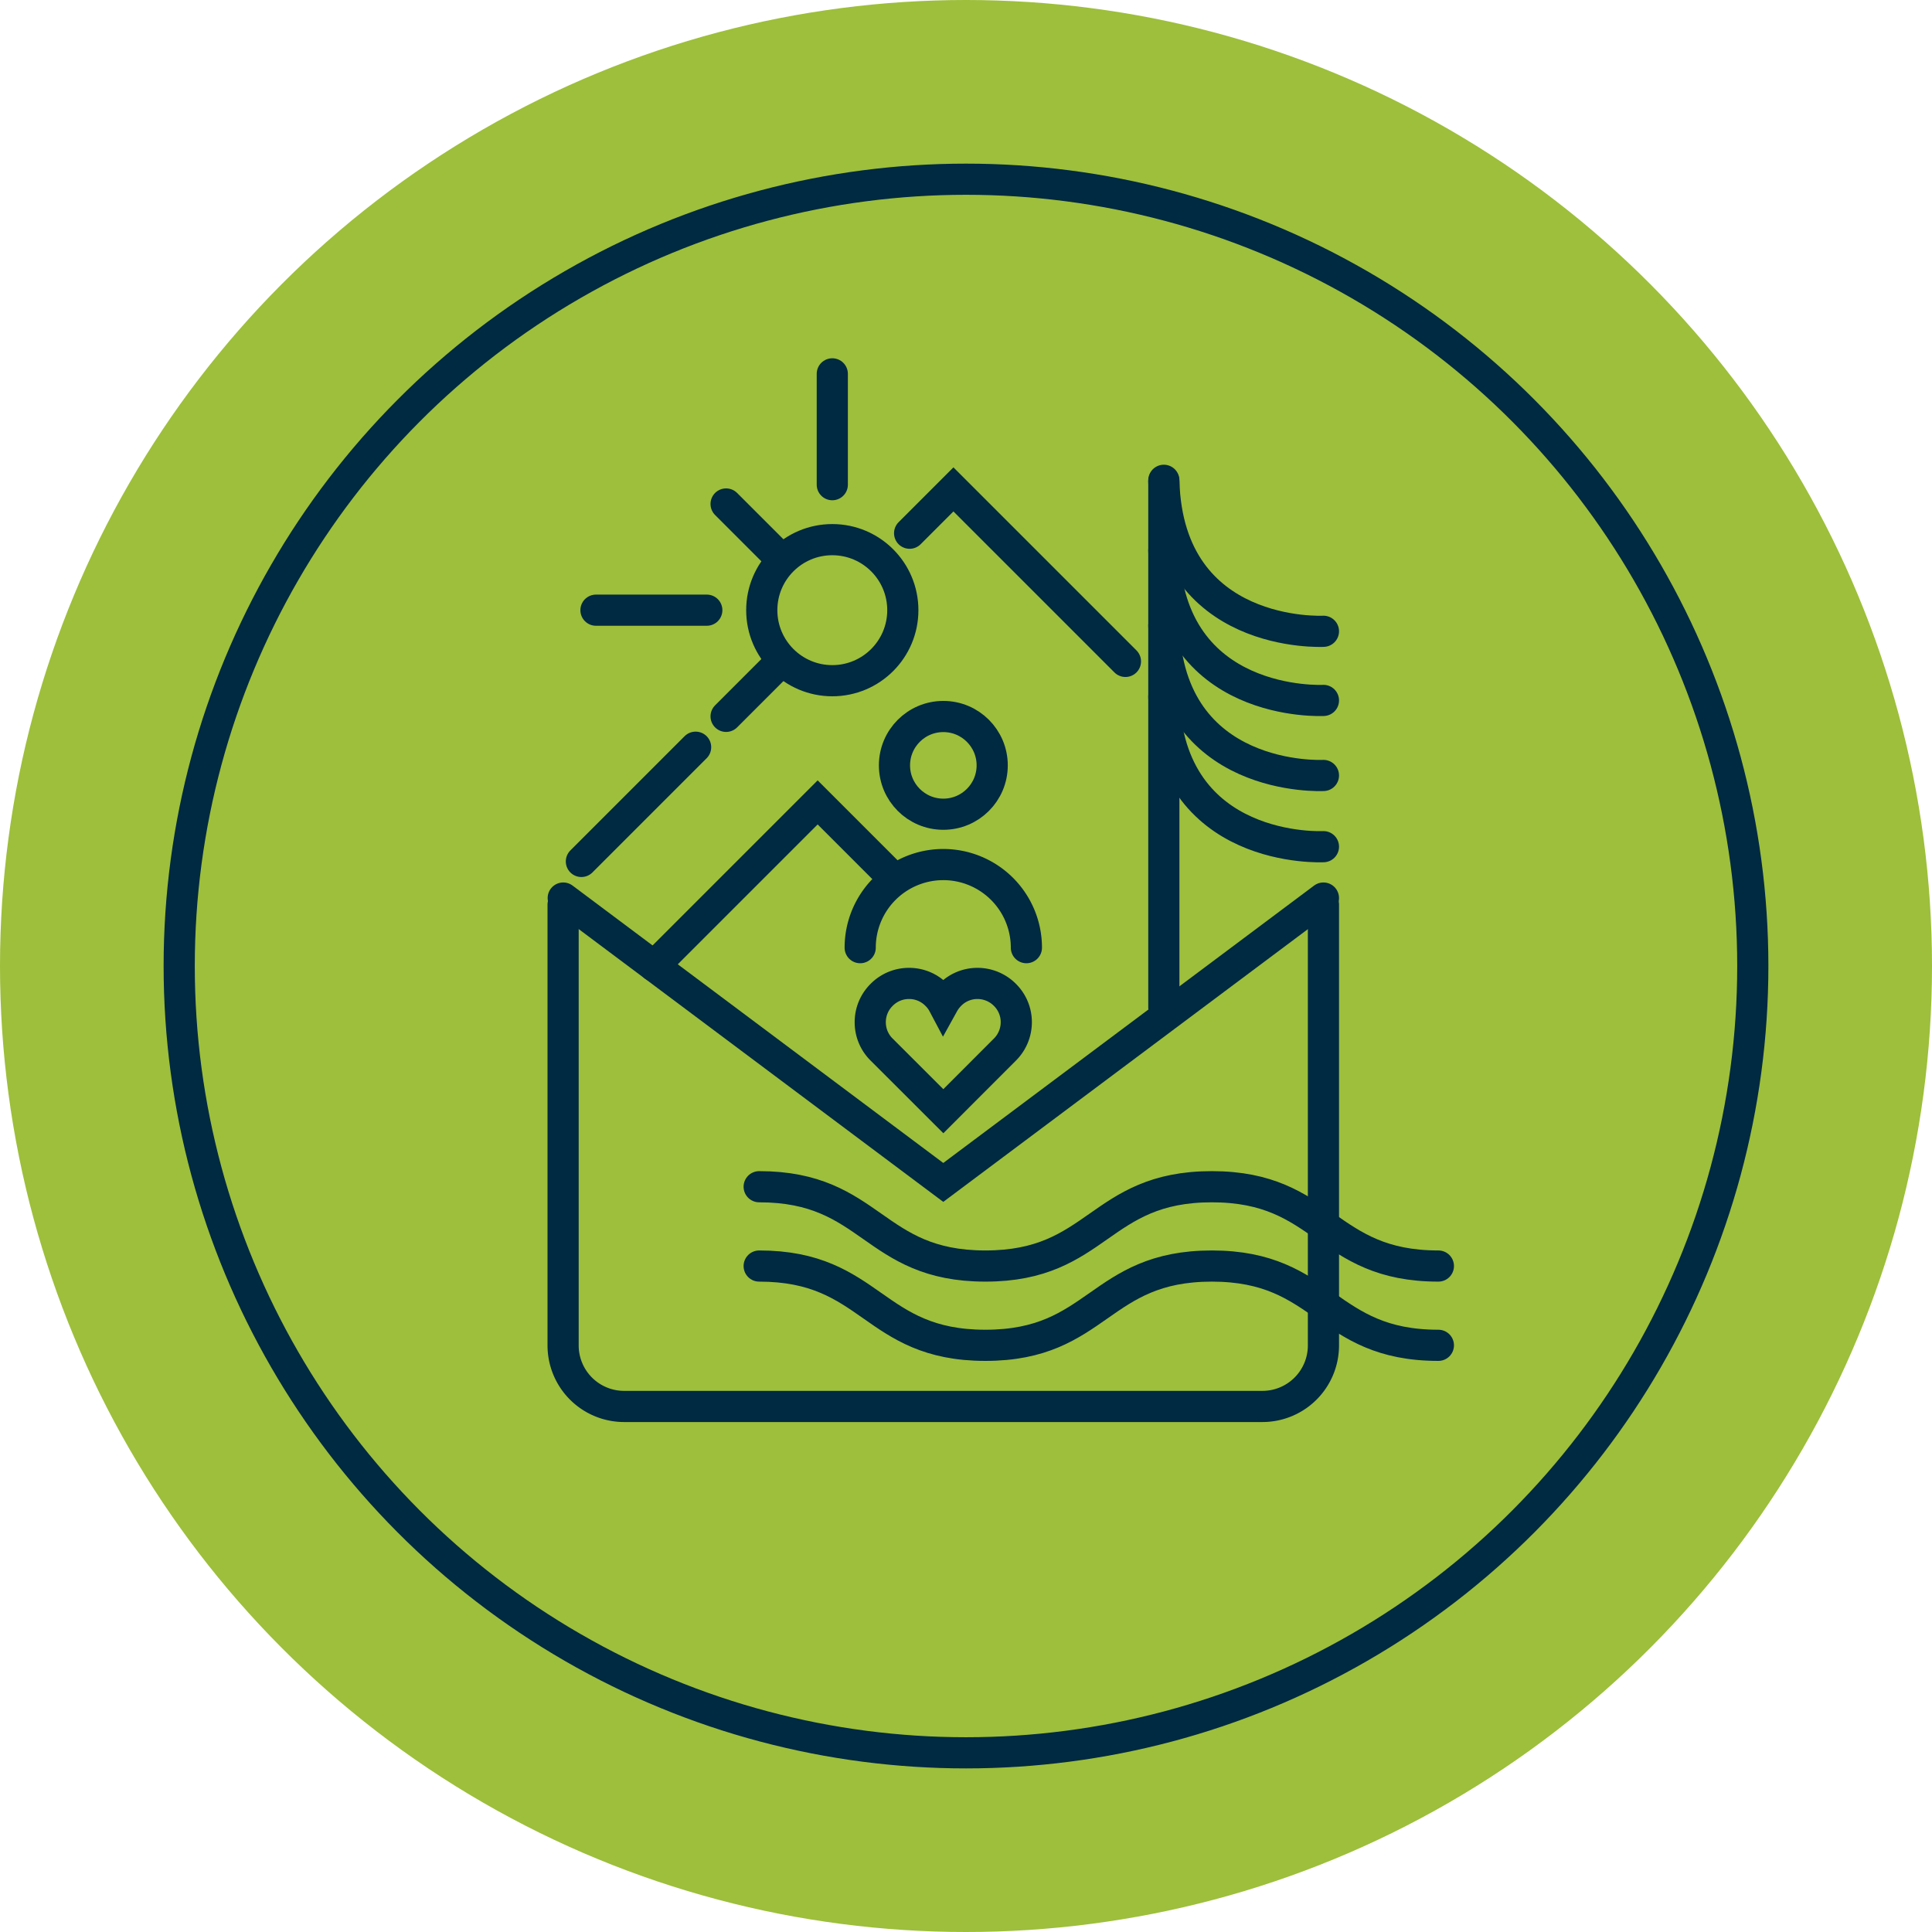 <?xml version="1.0" encoding="UTF-8"?>
<svg xmlns="http://www.w3.org/2000/svg" width="93" height="93" viewBox="0 0 93 93">
  <g id="Group_10425" data-name="Group 10425" transform="translate(-637 -66)">
    <circle id="Ellipse_3603" data-name="Ellipse 3603" cx="46.5" cy="46.5" r="46.5" transform="translate(637 66)" fill="#9dbf3b"></circle>
    <g id="Group_9669" data-name="Group 9669" transform="translate(190.4 240.531)">
      <circle id="Ellipse_3600" data-name="Ellipse 3600" cx="37.874" cy="37.874" r="37.874" transform="translate(455.226 -165.904)" fill="none" stroke="#002942" stroke-linecap="round" stroke-miterlimit="10" stroke-width="1.5"></circle>
      <path id="Path_22154" data-name="Path 22154" d="M506.968-137.29v21.214a2.937,2.937,0,0,1-2.938,2.938H473.306a2.937,2.937,0,0,1-2.938-2.938V-137.29" transform="translate(3.338 6.309)" fill="none" stroke="#002942" stroke-linecap="round" stroke-miterlimit="10" stroke-width="1.5"></path>
      <path id="Path_22155" data-name="Path 22155" d="M470.373-137.553l18.294,13.689,18.3-13.689" transform="translate(3.339 6.251)" fill="none" stroke="#002942" stroke-linecap="round" stroke-miterlimit="10" stroke-width="1.5"></path>
      <line id="Line_1078" data-name="Line 1078" y2="25.377" transform="translate(502.623 -151.411)" fill="none" stroke="#002942" stroke-linecap="round" stroke-miterlimit="10" stroke-width="1.5"></line>
      <path id="Path_22156" data-name="Path 22156" d="M501.744-146.77s-7.458.4-7.683-7.218" transform="translate(8.562 2.627)" fill="none" stroke="#002942" stroke-linecap="round" stroke-miterlimit="10" stroke-width="1.5"></path>
      <path id="Path_22157" data-name="Path 22157" d="M501.744-144.043s-7.458.4-7.683-7.219" transform="translate(8.562 3.228)" fill="none" stroke="#002942" stroke-linecap="round" stroke-miterlimit="10" stroke-width="1.5"></path>
      <path id="Path_22158" data-name="Path 22158" d="M501.744-141.084s-7.458.4-7.683-7.219" transform="translate(8.562 3.881)" fill="none" stroke="#002942" stroke-linecap="round" stroke-miterlimit="10" stroke-width="1.5"></path>
      <path id="Path_22159" data-name="Path 22159" d="M501.744-138.275s-7.458.4-7.683-7.219" transform="translate(8.562 4.5)" fill="none" stroke="#002942" stroke-linecap="round" stroke-miterlimit="10" stroke-width="1.5"></path>
      <path id="Path_22160" data-name="Path 22160" d="M478.1-123.039c5.445,0,5.445,3.816,10.889,3.816s5.448-3.816,10.9-3.816,5.453,3.816,10.906,3.816" transform="translate(5.044 9.451)" fill="none" stroke="#002942" stroke-linecap="round" stroke-miterlimit="10" stroke-width="1.5"></path>
      <path id="Path_22161" data-name="Path 22161" d="M478.1-126.167c5.445,0,5.445,3.818,10.889,3.818s5.448-3.818,10.9-3.818,5.453,3.818,10.906,3.818" transform="translate(5.044 8.761)" fill="none" stroke="#002942" stroke-linecap="round" stroke-miterlimit="10" stroke-width="1.5"></path>
      <path id="Path_22162" data-name="Path 22162" d="M484.349-134.185a1.842,1.842,0,0,0-1.318.549,1.842,1.842,0,0,0-.549,1.318,1.84,1.84,0,0,0,.549,1.318L486-128.034,488.963-131a1.859,1.859,0,0,0,.549-1.318,1.842,1.842,0,0,0-.549-1.318,1.859,1.859,0,0,0-1.318-.549,1.842,1.842,0,0,0-1.318.549,1.969,1.969,0,0,0-.33.439,1.749,1.749,0,0,0-.33-.439A1.84,1.84,0,0,0,484.349-134.185Z" transform="translate(6.009 6.993)" fill="none" stroke="#002942" stroke-linecap="round" stroke-miterlimit="10" stroke-width="1.5"></path>
      <circle id="Ellipse_3601" data-name="Ellipse 3601" cx="3.395" cy="3.395" r="3.395" transform="translate(483.269 -148.554)" fill="none" stroke="#002942" stroke-linecap="round" stroke-miterlimit="10" stroke-width="1.5"></circle>
      <line id="Line_1079" data-name="Line 1079" y1="5.335" transform="translate(486.664 -156.535)" fill="none" stroke="#002942" stroke-linecap="round" stroke-miterlimit="10" stroke-width="1.5"></line>
      <line id="Line_1080" data-name="Line 1080" x2="5.335" transform="translate(475.288 -145.159)" fill="none" stroke="#002942" stroke-linecap="round" stroke-miterlimit="10" stroke-width="1.5"></line>
      <line id="Line_1081" data-name="Line 1081" y1="2.397" x2="2.397" transform="translate(481.552 -142.445)" fill="none" stroke="#002942" stroke-linecap="round" stroke-miterlimit="10" stroke-width="1.5"></line>
      <line id="Line_1082" data-name="Line 1082" x2="2.397" y2="2.397" transform="translate(481.552 -150.271)" fill="none" stroke="#002942" stroke-linecap="round" stroke-miterlimit="10" stroke-width="1.5"></line>
      <path id="Path_22163" data-name="Path 22163" d="M494.423-145.39l-8.28-8.28-2.109,2.109" transform="translate(6.352 2.697)" fill="none" stroke="#002942" stroke-linecap="round" stroke-miterlimit="10" stroke-width="1.5"></path>
      <path id="Path_22164" data-name="Path 22164" d="M499.788-139.644" transform="translate(9.825 5.79)" fill="none" stroke="#002942" stroke-linecap="round" stroke-miterlimit="10" stroke-width="1.5"></path>
      <line id="Line_1083" data-name="Line 1083" y1="5.499" x2="5.499" transform="translate(474.586 -138.563)" fill="none" stroke="#002942" stroke-linecap="round" stroke-miterlimit="10" stroke-width="1.5"></line>
      <circle id="Ellipse_3602" data-name="Ellipse 3602" cx="2.352" cy="2.352" r="2.352" transform="translate(489.657 -140.041)" fill="none" stroke="#002942" stroke-linecap="round" stroke-miterlimit="10" stroke-width="1.5"></circle>
      <path id="Path_22165" data-name="Path 22165" d="M482.085-134.873a4,4,0,0,1,4-4,4,4,0,0,1,4,4" transform="translate(5.922 5.959)" fill="none" stroke="#002942" stroke-linecap="round" stroke-miterlimit="10" stroke-width="1.5"></path>
      <path id="Path_22166" data-name="Path 22166" d="M473.955-133.45l7.875-7.875,3.473,3.473" transform="translate(4.129 5.419)" fill="none" stroke="#002942" stroke-linecap="round" stroke-miterlimit="10" stroke-width="1.5"></path>
    </g>
  </g>
</svg>
